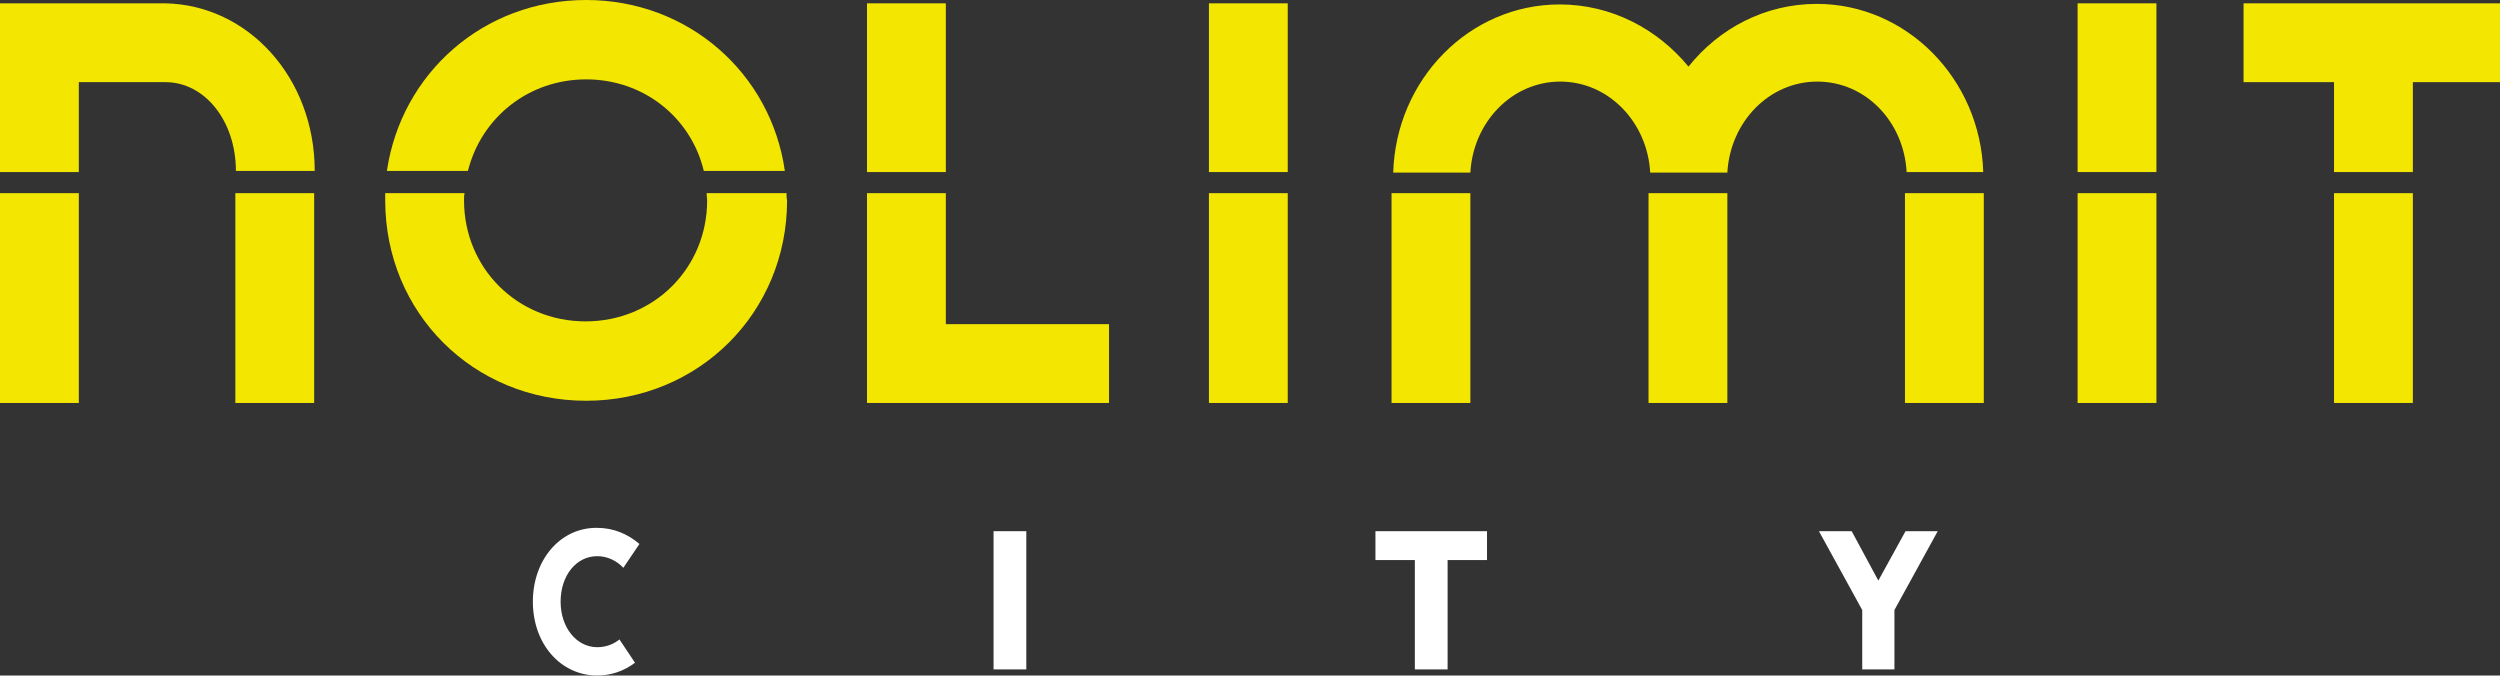 <?xml version="1.0" encoding="UTF-8"?>
<!-- Generator: Adobe Illustrator 25.2.3, SVG Export Plug-In . SVG Version: 6.00 Build 0)  -->
<svg xmlns="http://www.w3.org/2000/svg" xmlns:xlink="http://www.w3.org/1999/xlink" version="1.1" id="Слой_1" x="0px" y="0px" viewBox="0 0 450.4 121.7" style="enable-background:new 0 0 450.4 121.7;" xml:space="preserve">
<rect x="0" y="0" width="450.4" height="121.7" fill="#333333" stroke="none"/>
<style type="text/css">
	.st0{fill:#F3E600;}
	.st1{fill:#FFFFFF;}
</style>
<g>
	<g>
		<rect x="217.8" y="34.8" class="st0" width="14.2" height="37.8"></rect>
		<rect x="217.8" y="0.6" class="st0" width="14.2" height="30.4"></rect>
	</g>
	<g>
		<rect x="374.3" y="34.8" class="st0" width="14.2" height="37.8"></rect>
		<rect x="374.3" y="0.6" class="st0" width="14.2" height="30.4"></rect>
	</g>
	<g>
		<rect x="156.2" y="0.6" class="st0" width="14.2" height="30.4"></rect>
		<polygon class="st0" points="170.4,58.4 170.4,34.8 156.2,34.8 156.2,72.6 162,72.6 170.4,72.6 199.8,72.6 199.8,58.4   "></polygon>
	</g>
	<g>
		<rect x="420.5" y="34.8" class="st0" width="14.2" height="37.8"></rect>
		<polygon class="st0" points="450.4,0.6 434.7,0.6 420.5,0.6 404.2,0.6 404.2,14.8 420.5,14.8 420.5,31 434.7,31 434.7,14.8     450.4,14.8   "></polygon>
	</g>
	<g>
		<rect y="34.8" class="st0" width="14.2" height="37.8"></rect>
		<rect x="42.4" y="34.8" class="st0" width="14.2" height="37.8"></rect>
		<path class="st0" d="M56.7,30.8c0-16.8-12-29.9-26.9-30.2v0H14.2H6.1H0V31h14.2V14.8h15.6v0l0,0c7.1,0,12.7,7,12.7,16H56.7z"></path>
	</g>
	<g>
		<rect x="250.7" y="34.8" class="st0" width="14.2" height="37.8"></rect>
		<rect x="297" y="34.8" class="st0" width="14.2" height="37.8"></rect>
		<rect x="343.2" y="34.8" class="st0" width="14.2" height="37.8"></rect>
		<path class="st0" d="M357.3,31c-0.5-16.8-13.8-30.3-30-30.3c-9.3,0-17.6,4.4-23.1,11.3C298.6,5.2,290.3,0.8,281,0.8    c-16.3,0-29.5,13.5-30,30.3h13.9c0.5-9.1,7.5-16.4,16.2-16.4s15.7,7.3,16.2,16.4h13.9c0.5-9.1,7.5-16.4,16.2-16.4    S343,21.9,343.5,31H357.3z"></path>
	</g>
	<g>
		<path class="st0" d="M105.6,14.3c10.4,0,18.9,6.9,21.2,16.5h14.6C138.9,13.2,124,0,105.6,0C87.1,0,72.3,13.2,69.7,30.8h14.6    C86.7,21.2,95.2,14.3,105.6,14.3z"></path>
		<path class="st0" d="M141.7,34.8h-14.4c0,0.4,0.1,0.9,0.1,1.3c0,12.2-9.6,21.8-21.9,21.8s-21.9-9.6-21.9-21.8c0-0.5,0-0.9,0.1-1.3    H69.4c0,0.4,0,0.9,0,1.3c0,20.3,15.9,36.1,36.2,36.1c20.3,0,36.2-15.9,36.2-36.1C141.7,35.7,141.7,35.2,141.7,34.8z"></path>
	</g>
	<rect x="179" y="95.7" class="st1" width="5.9" height="24.9"></rect>
	<polygon class="st1" points="343.3,95.7 338.4,104.6 333.6,95.7 327.7,95.7 335.5,109.9 335.5,120.6 341.3,120.6 341.3,109.9    349.1,95.7  "></polygon>
	<polygon class="st1" points="267.9,95.7 260.8,95.7 254.9,95.7 247.8,95.7 247.8,100.9 254.9,100.9 254.9,120.6 260.8,120.6    260.8,100.9 267.9,100.9  "></polygon>
	<path class="st1" d="M111.6,115.2c-1.1,0.9-2.5,1.4-4,1.4c-3.7,0-6.6-3.5-6.6-8.2c0-4.7,2.8-8.2,6.6-8.2c1.8,0,3.5,0.8,4.7,2.1   l2.9-4.3c-2.1-1.8-4.7-2.9-7.6-2.9C101,95,96,100.8,96,108.4c0,7.6,5,13.3,11.6,13.3c2.5,0,4.8-0.8,6.8-2.3L111.6,115.2z"></path>
</g>
</svg>
